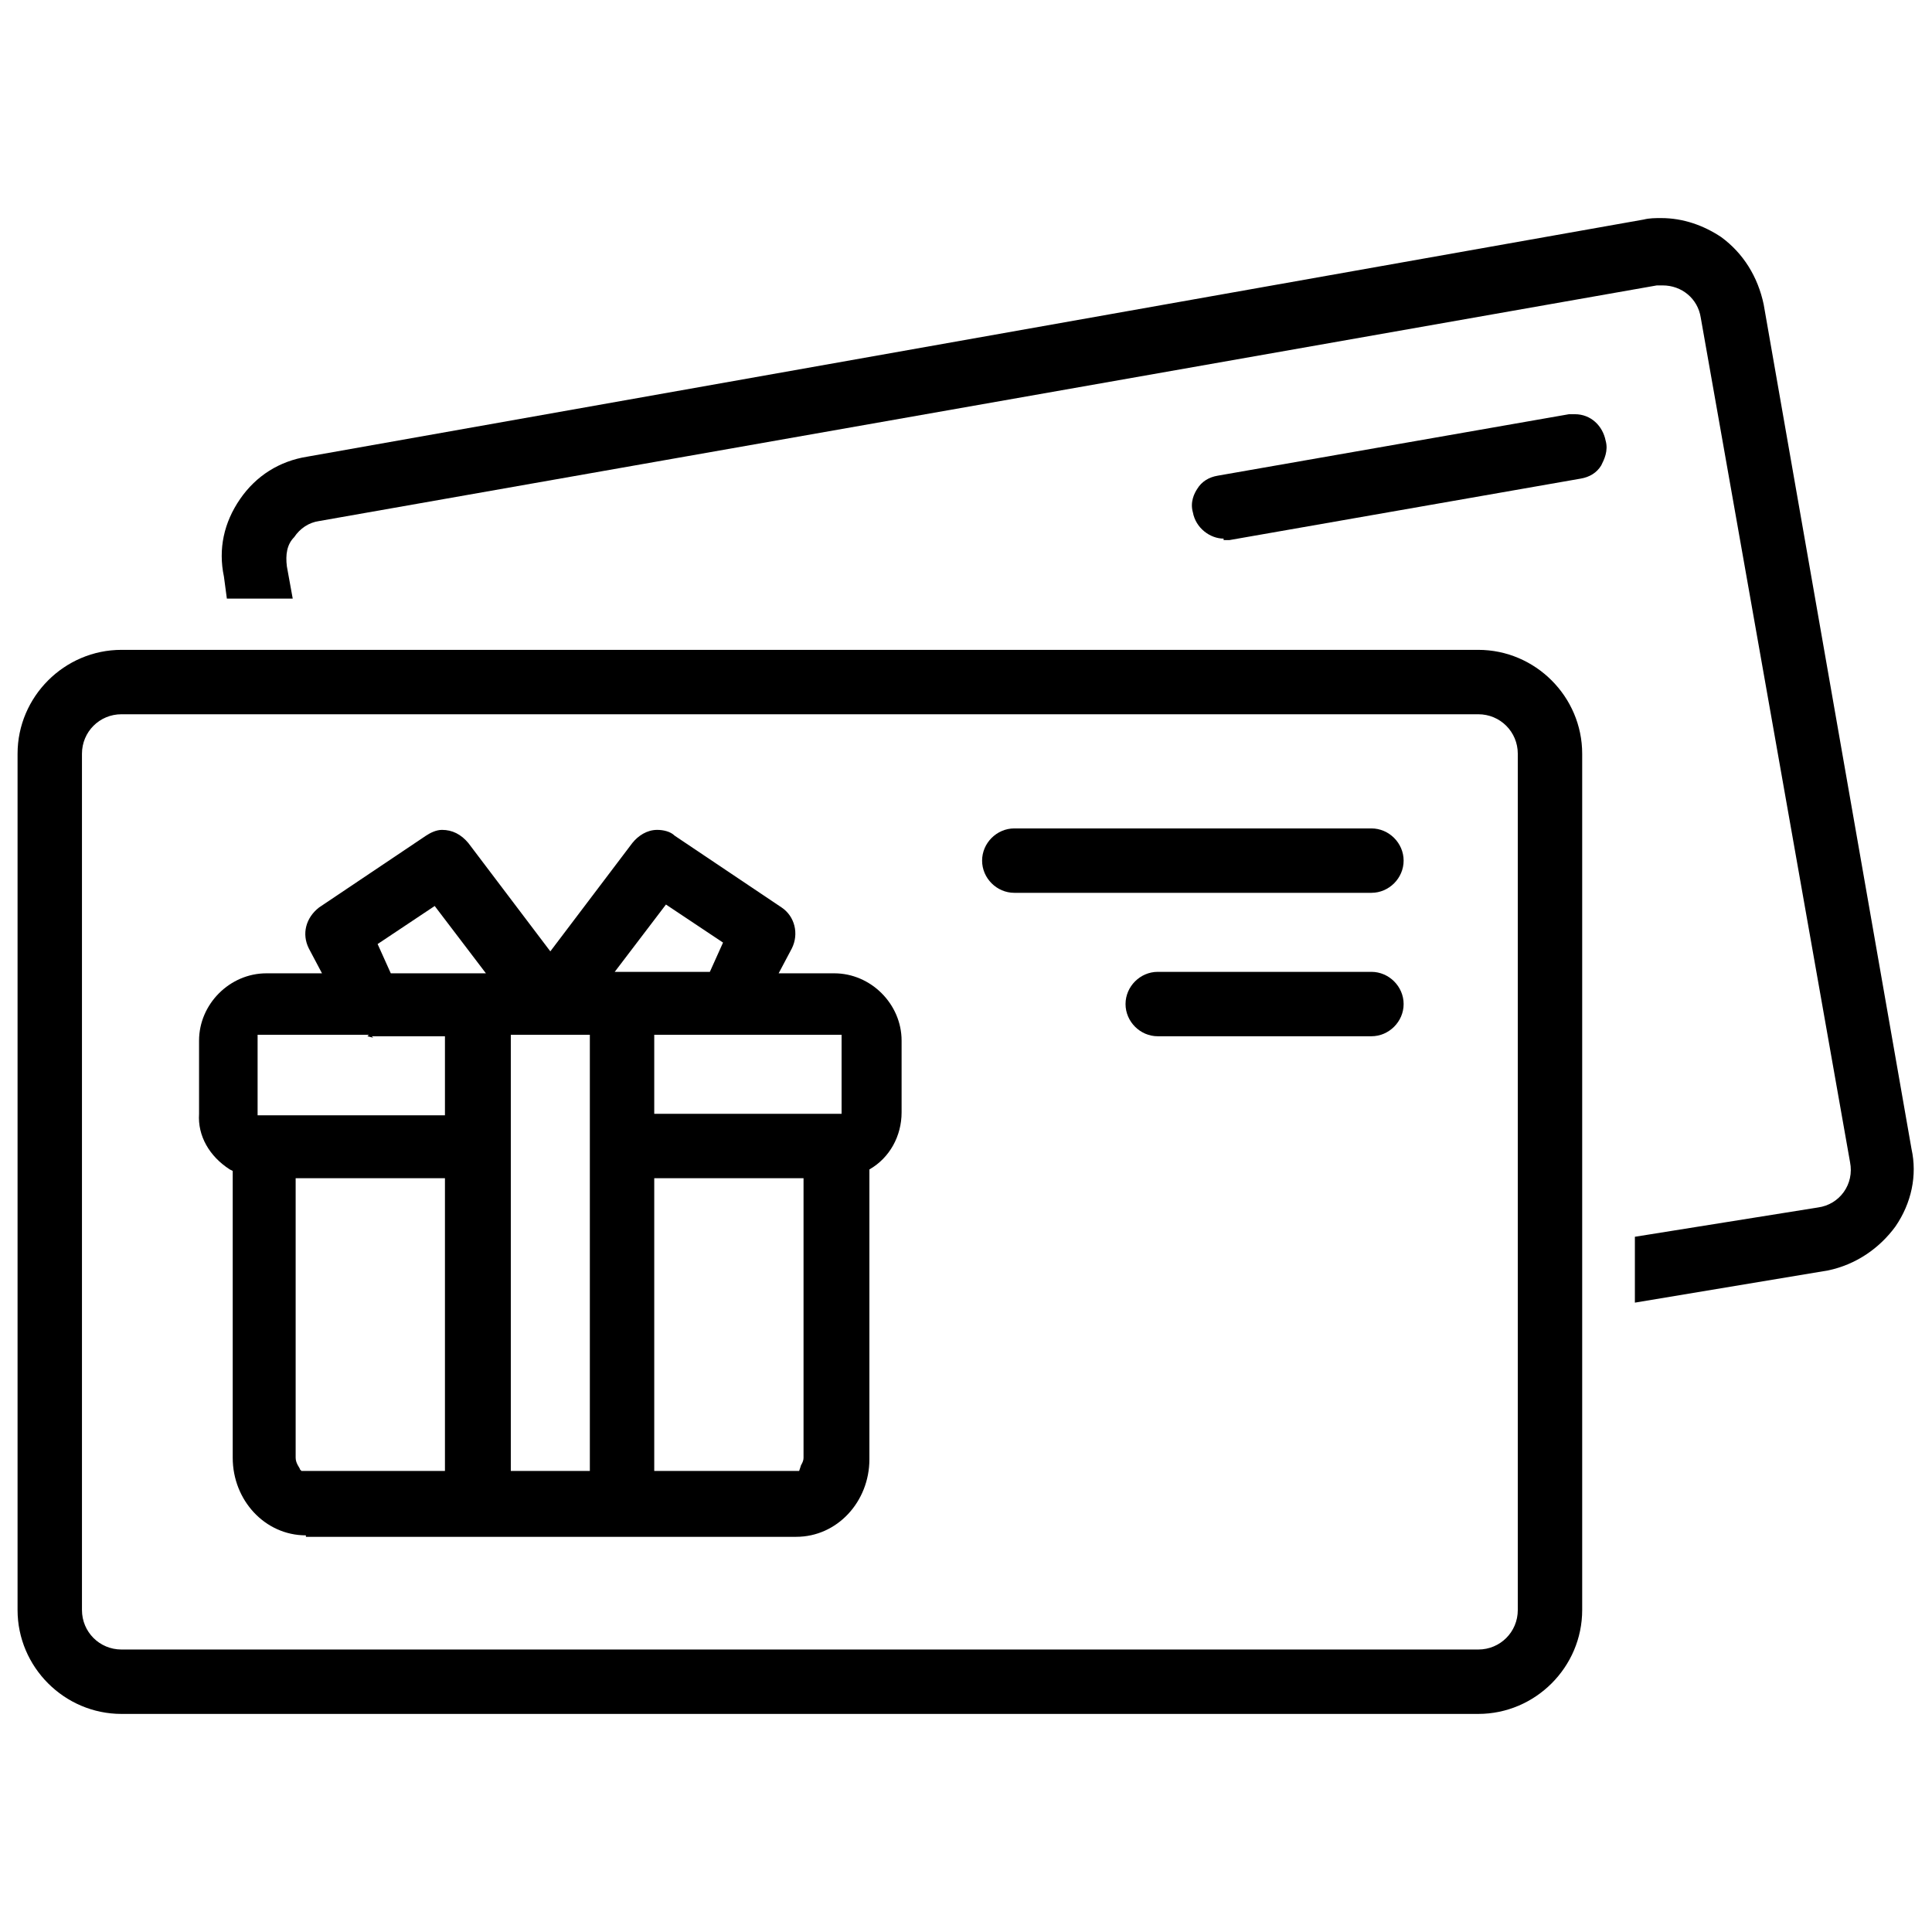 <?xml version="1.0" encoding="utf-8"?>
<!-- Generator: Adobe Illustrator 26.1.0, SVG Export Plug-In . SVG Version: 6.00 Build 0)  -->
<svg version="1.1" id="Layer_1" xmlns="http://www.w3.org/2000/svg" xmlns:xlink="http://www.w3.org/1999/xlink" x="0px" y="0px"
	 viewBox="0 0 132 132" style="enable-background:new 0 0 132 132;" xml:space="preserve">
<g>
	<path d="M83.6,36.8c-0.9,0-1.9-0.7-2.1-1.8c-0.2-0.7,0.1-1.3,0.3-1.6c0.3-0.5,0.8-0.8,1.4-0.9l24-4.2c0.2,0,0.3,0,0.4,0
		c1.1,0,1.9,0.8,2.1,1.8c0.2,0.7-0.1,1.3-0.3,1.7c-0.3,0.5-0.8,0.8-1.4,0.9l-24,4.2H83.6z"/>
	<path d="M111.7,84.5l12.5-2c1.5-0.2,2.5-1.6,2.2-3.1l-10.2-57.7c-0.2-1.3-1.3-2.2-2.6-2.2c-0.1,0-0.3,0-0.4,0L21.8,35.6
		c-0.7,0.1-1.3,0.5-1.7,1.1c-0.5,0.5-0.6,1.2-0.5,2l0.4,2.2h-4.5l-0.2-1.5c-0.4-1.9,0-3.7,1.1-5.3c1.1-1.6,2.7-2.6,4.6-2.9
		l91.3-16.2c0.4-0.1,0.8-0.1,1.2-0.1c1.5,0,2.9,0.5,4.1,1.3c1.5,1.1,2.5,2.7,2.9,4.6l10.1,57.7c0.4,1.8,0,3.7-1.1,5.3
		c-1.1,1.5-2.7,2.6-4.6,3L111.7,89V84.5z"/>
	<path d="M8.3,117.1c-3.9,0-7.1-3.2-7.1-7.1V51.5c0-3.9,3.2-7.1,7.1-7.1H101c3.9,0,7.1,3.2,7.1,7.1V110c0,3.9-3.2,7.1-7.1,7.1H8.3z
		 M8.3,48.8c-1.5,0-2.7,1.2-2.7,2.7V110c0,1.5,1.2,2.7,2.7,2.7H101c1.5,0,2.7-1.2,2.7-2.7V51.5c0-1.5-1.2-2.7-2.7-2.7H8.3z"/>
	<path d="M20.9,104.9c-2.8,0-5-2.4-5-5.3V80l-0.2-0.1c-1.4-0.9-2.2-2.3-2.1-3.8l0-5c0-2.5,2.1-4.6,4.6-4.6H22l-0.9-1.7
		c-0.5-1-0.2-2.1,0.7-2.8l7.3-4.9c0.3-0.2,0.7-0.4,1.1-0.4c0.7,0,1.3,0.3,1.8,0.9l5.6,7.4l5.6-7.4c0.4-0.5,1-0.9,1.7-0.9
		c0.4,0,0.9,0.1,1.2,0.4l7.3,4.9c0.9,0.6,1.2,1.8,0.7,2.8l-0.9,1.7h3.8c2.5,0,4.6,2.1,4.6,4.6v4.9c0,1.6-0.8,3.1-2.2,3.9L59.4,80
		v19.7c0,2.9-2.2,5.3-5,5.3H20.9z M44.7,100.5h9.9l0.1-0.3c0-0.1,0.2-0.3,0.2-0.6V80.5H44.7V100.5z M34.9,100.5h5.4V70.7h-5.4V100.5
		z M20.2,99.6c0,0.4,0.3,0.7,0.3,0.8l0.1,0.1h9.8v-20H20.2V99.6z M17.7,76.2h12.7v-5.4h-5l0.1,0.1l-0.4-0.1l0.1-0.1h-7.6V76.2z
		 M44.7,76.1h12.8v-5.4H44.7V76.1z M42,66.4h6.5l0.9-2l-3.9-2.6L42,66.4z M25.8,64.5l0.9,2h6.5l-3.5-4.6L25.8,64.5z"/>
	<path d="M69.3,61c-1.2,0-2.2-1-2.2-2.2c0-1.2,1-2.2,2.2-2.2h24.4c1.2,0,2.2,1,2.2,2.2c0,1.2-1,2.2-2.2,2.2H69.3z"/>
	<path d="M79.1,70.8c-1.2,0-2.2-1-2.2-2.2s1-2.2,2.2-2.2h14.6c1.2,0,2.2,1,2.2,2.2s-1,2.2-2.2,2.2H79.1z"/>
</g>
</svg>
